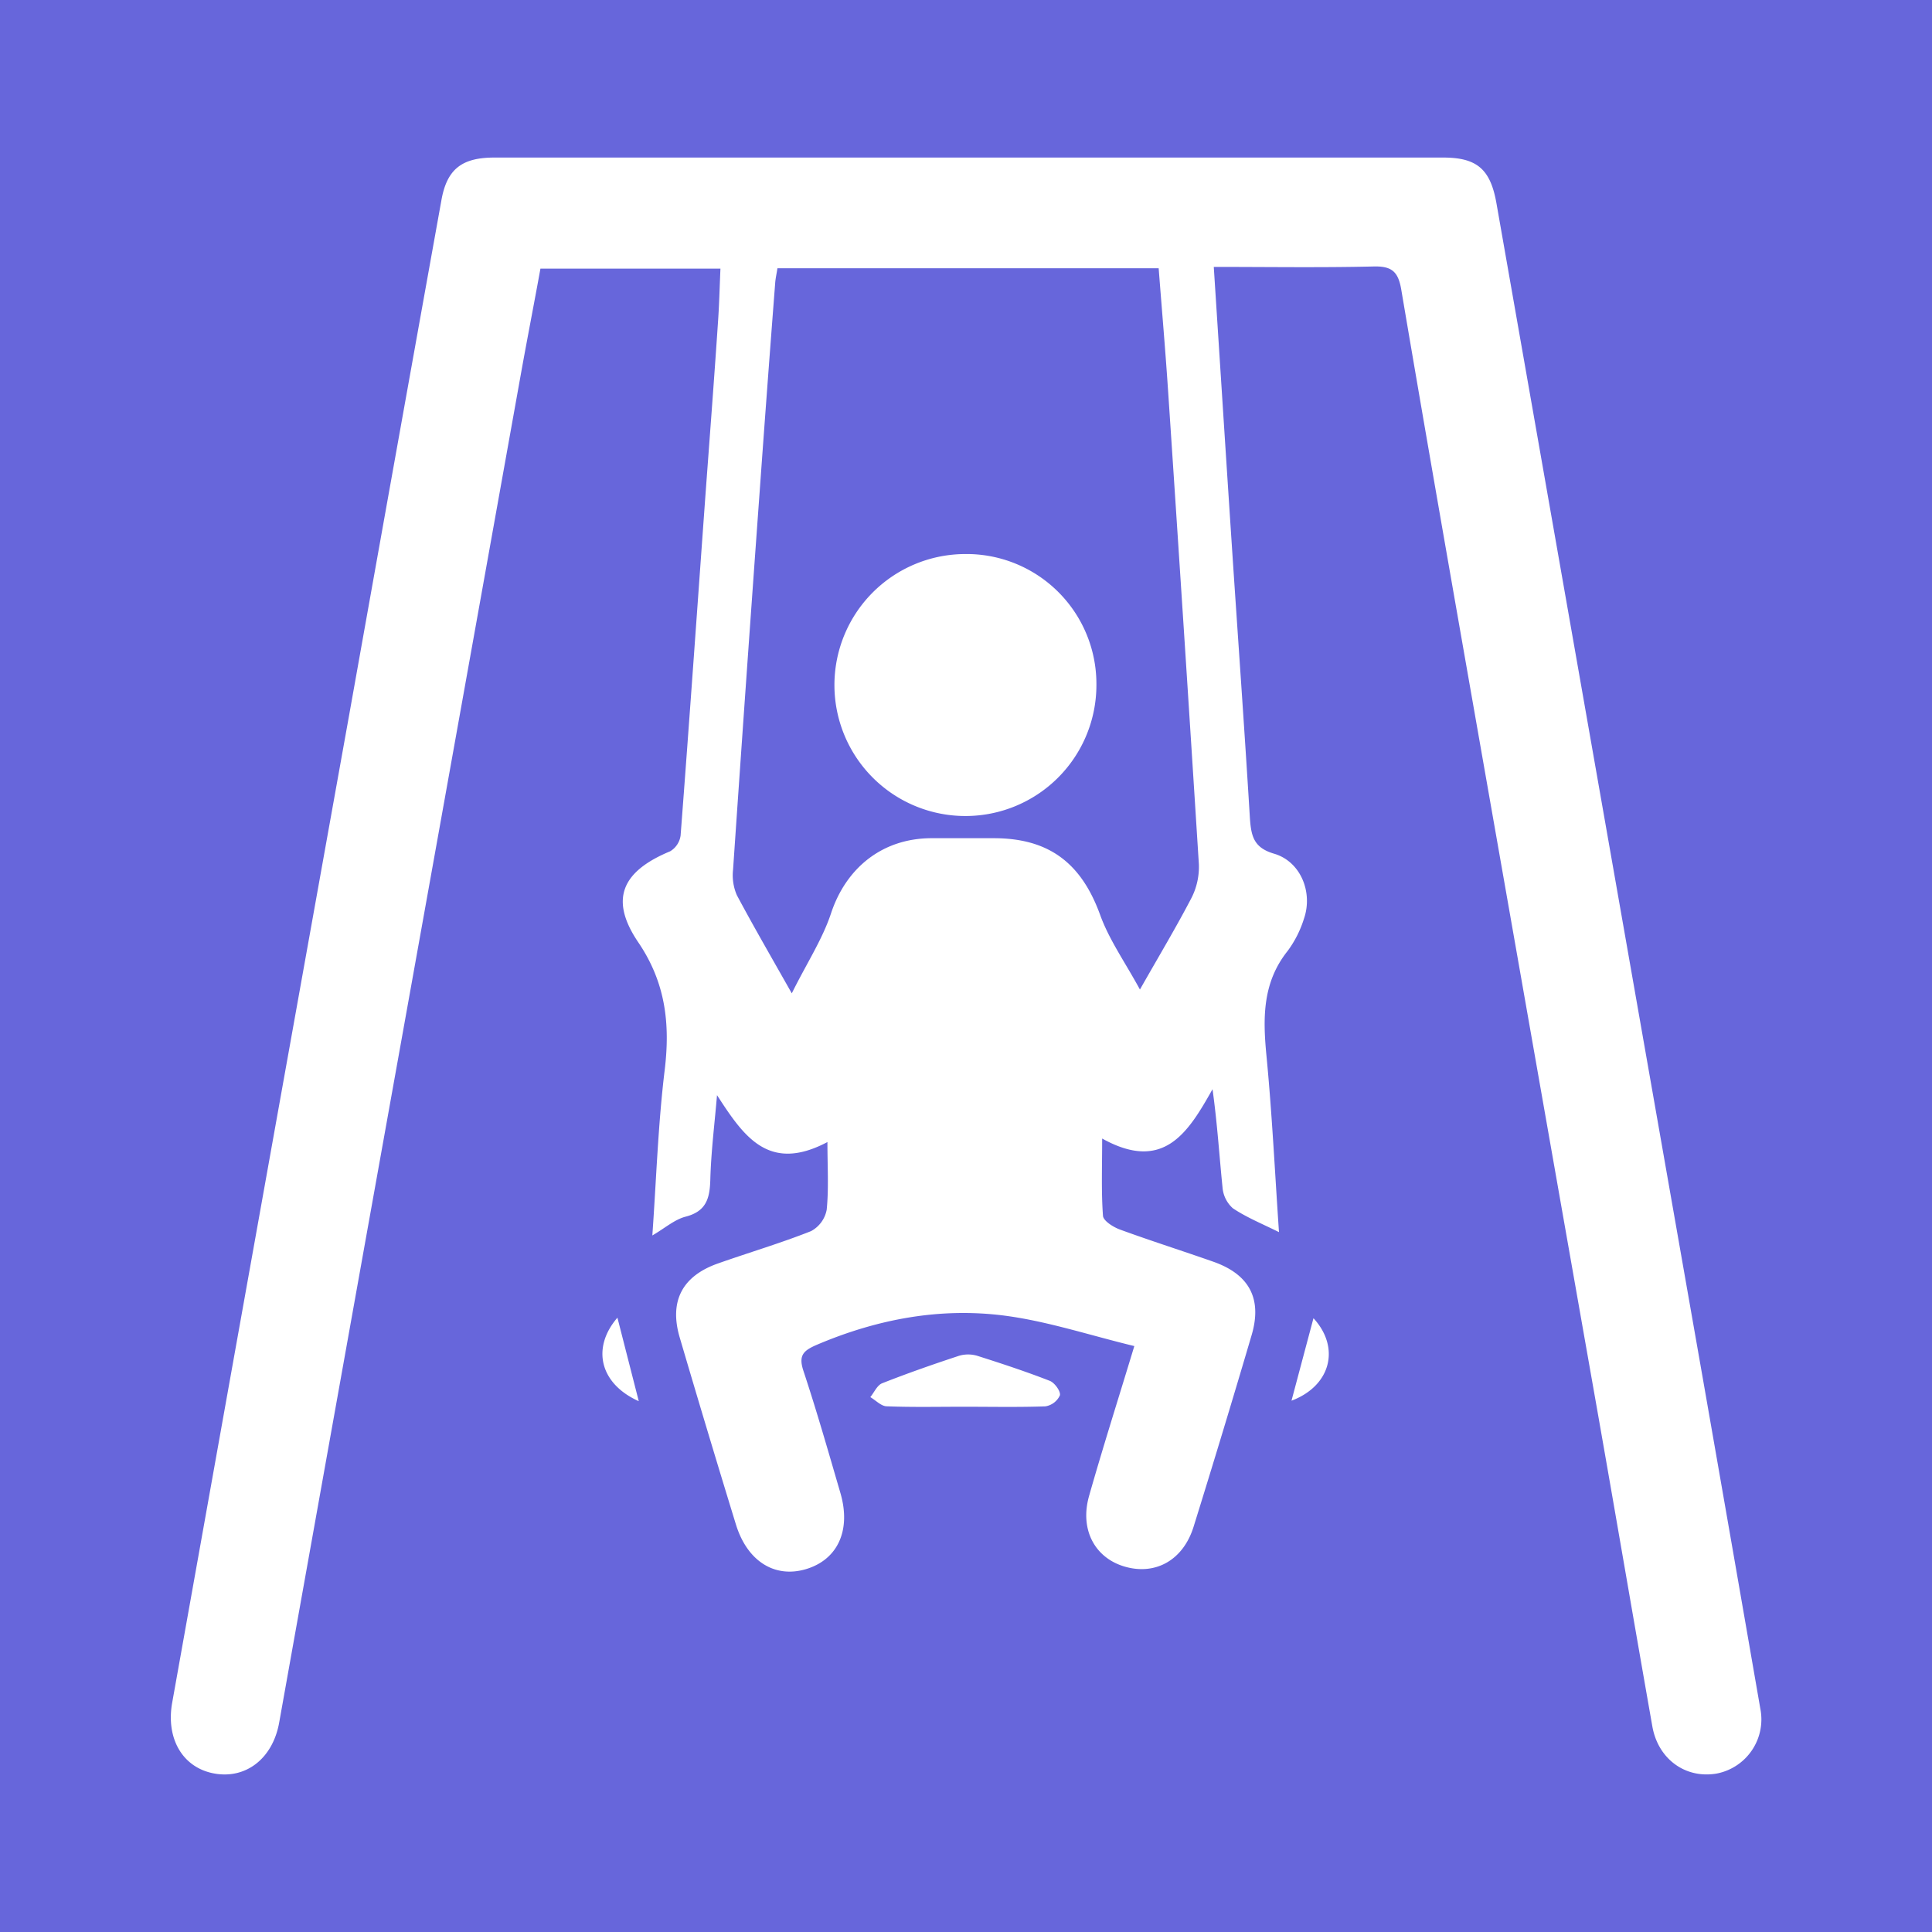 <svg xmlns="http://www.w3.org/2000/svg" viewBox="0 0 400 400">
  <title>
    Spielplatz-01
  </title>
  <path fill="#6766db" d="M0 0h400v400H0z" data-name="Ebene 10"/>
  <g fill="#fff">
    <path d="M199.54 291.25c-5.31 0-10.62.12-15.92-.09-1.17 0-2.29-1.24-3.43-1.9.81-1 1.42-2.46 2.45-2.87 5.23-2.06 10.54-3.92 15.89-5.68a6.62 6.62 0 0 1 3.82 0c5 1.59 10.08 3.26 15 5.18 1 .39 2.29 2.18 2.09 3a4 4 0 0 1-3 2.28c-5.62.2-11.27.08-16.9.08zM267.39 290l4.55-17.08c5.59 6.08 3.62 14-4.55 17.08zM127.83 272.81l4.42 17.29c-8.06-3.61-9.83-11.01-4.42-17.29z"/>
    <path d="M364.45 353.73q-5.92-34.17-11.9-68.34-21.35-121.63-42.72-243.27c-1.24-7.06-4-9.49-11-9.5H102.36c-6.81 0-9.88 2.44-11 9Q81.77 94.9 72.26 148.2 53.91 250.34 35.65 352.52c-1.32 7.37 2.1 13.34 8.48 14.62 6.68 1.34 12.33-3 13.67-10.5q9.14-51.08 18.29-102.16 15.91-88.65 31.8-177.3c1.31-7.29 2.73-14.55 4-21.56h37.27c-.17 3.85-.25 7.33-.49 10.8-.82 12.28-1.77 24.58-2.67 36.85-1.68 23.24-3.31 46.49-5.09 69.72a4.51 4.51 0 0 1-2.16 3.26c-10.07 4.18-12.61 10-6.58 18.88 5.64 8.33 6.61 16.86 5.44 26.47-1.36 11.16-1.72 22.45-2.55 34.19 2.62-1.53 4.6-3.3 6.88-3.89 4.23-1.09 5-3.7 5.12-7.57.15-5.87.9-11.73 1.39-17.59 5.51 8.49 10.65 16.16 22.86 9.71 0 5.13.29 9.59-.15 14a6.34 6.34 0 0 1-3.24 4.44c-6.33 2.51-12.89 4.44-19.31 6.71-7.38 2.61-10.09 7.82-7.88 15.32q5.7 19.38 11.63 38.69c2.36 7.68 8.1 11.21 14.58 9.24s9.31-8 7.06-15.73c-2.47-8.46-4.89-16.94-7.66-25.3-1.07-3.23 0-4.2 2.81-5.41 12.51-5.32 25.56-7.77 39-6 8.87 1.18 17.52 4.06 26.7 6.28-3.42 11.27-6.54 21.07-9.36 31-2 7 1.2 12.92 7.48 14.69s12-1.35 14.16-8.32q6.15-19.76 12-39.62c2.23-7.54-.47-12.6-7.94-15.22-6.43-2.26-12.93-4.32-19.33-6.66-1.38-.51-3.42-1.79-3.5-2.84-.37-5-.17-10.1-.17-16 12.76 7.1 17.83-1.3 22.85-10.21 1 7.17 1.4 13.76 2.07 20.32a6.46 6.46 0 0 0 2.14 4.33c2.82 1.89 6 3.18 9.55 4.94-.85-12.38-1.43-24.47-2.59-36.5-.76-7.82-.85-15.18 4.4-21.74a22.37 22.37 0 0 0 3.36-6.65c1.9-5.49-.7-11.85-6.18-13.46-4.18-1.22-4.73-3.58-5-7.19-1.14-18.77-2.49-37.54-3.73-56.3-1.26-19.09-2.48-38.19-3.76-58 11.53 0 22.34.17 33.14-.09 3.81-.09 5.07 1.16 5.69 4.87 5.27 31.16 10.74 62.28 16.2 93.41q12.29 70 24.64 140.07c3.74 21.3 7.38 42.61 11.13 63.91 1.2 6.81 6.91 10.89 13.35 9.76a11.42 11.42 0 0 0 9-13.46zM246.7 185.87c-3.12 6-6.64 11.87-10.69 19-3.09-5.67-6.37-10.29-8.23-15.43-3.87-10.68-10.53-15.89-22-15.9h-13c-10.12.05-17.61 6.14-20.73 15.57-1.78 5.37-5 10.27-8.12 16.55-4.43-7.84-8-14-11.37-20.32a10.32 10.32 0 0 1-.79-5.26q2.67-39.08 5.5-78.15 1.55-21.65 3.22-43.29c.07-1 .29-1.91.47-3.1h78.93c.65 8.45 1.38 16.83 1.94 25.23q3.28 49 6.38 98.09a14.17 14.17 0 0 1-1.51 7.01z"/>
    <path d="M227 141.76a27.12 27.12 0 1 1-27.38-27.05A26.89 26.89 0 0 1 227 141.76z"/>
  </g>
</svg>
